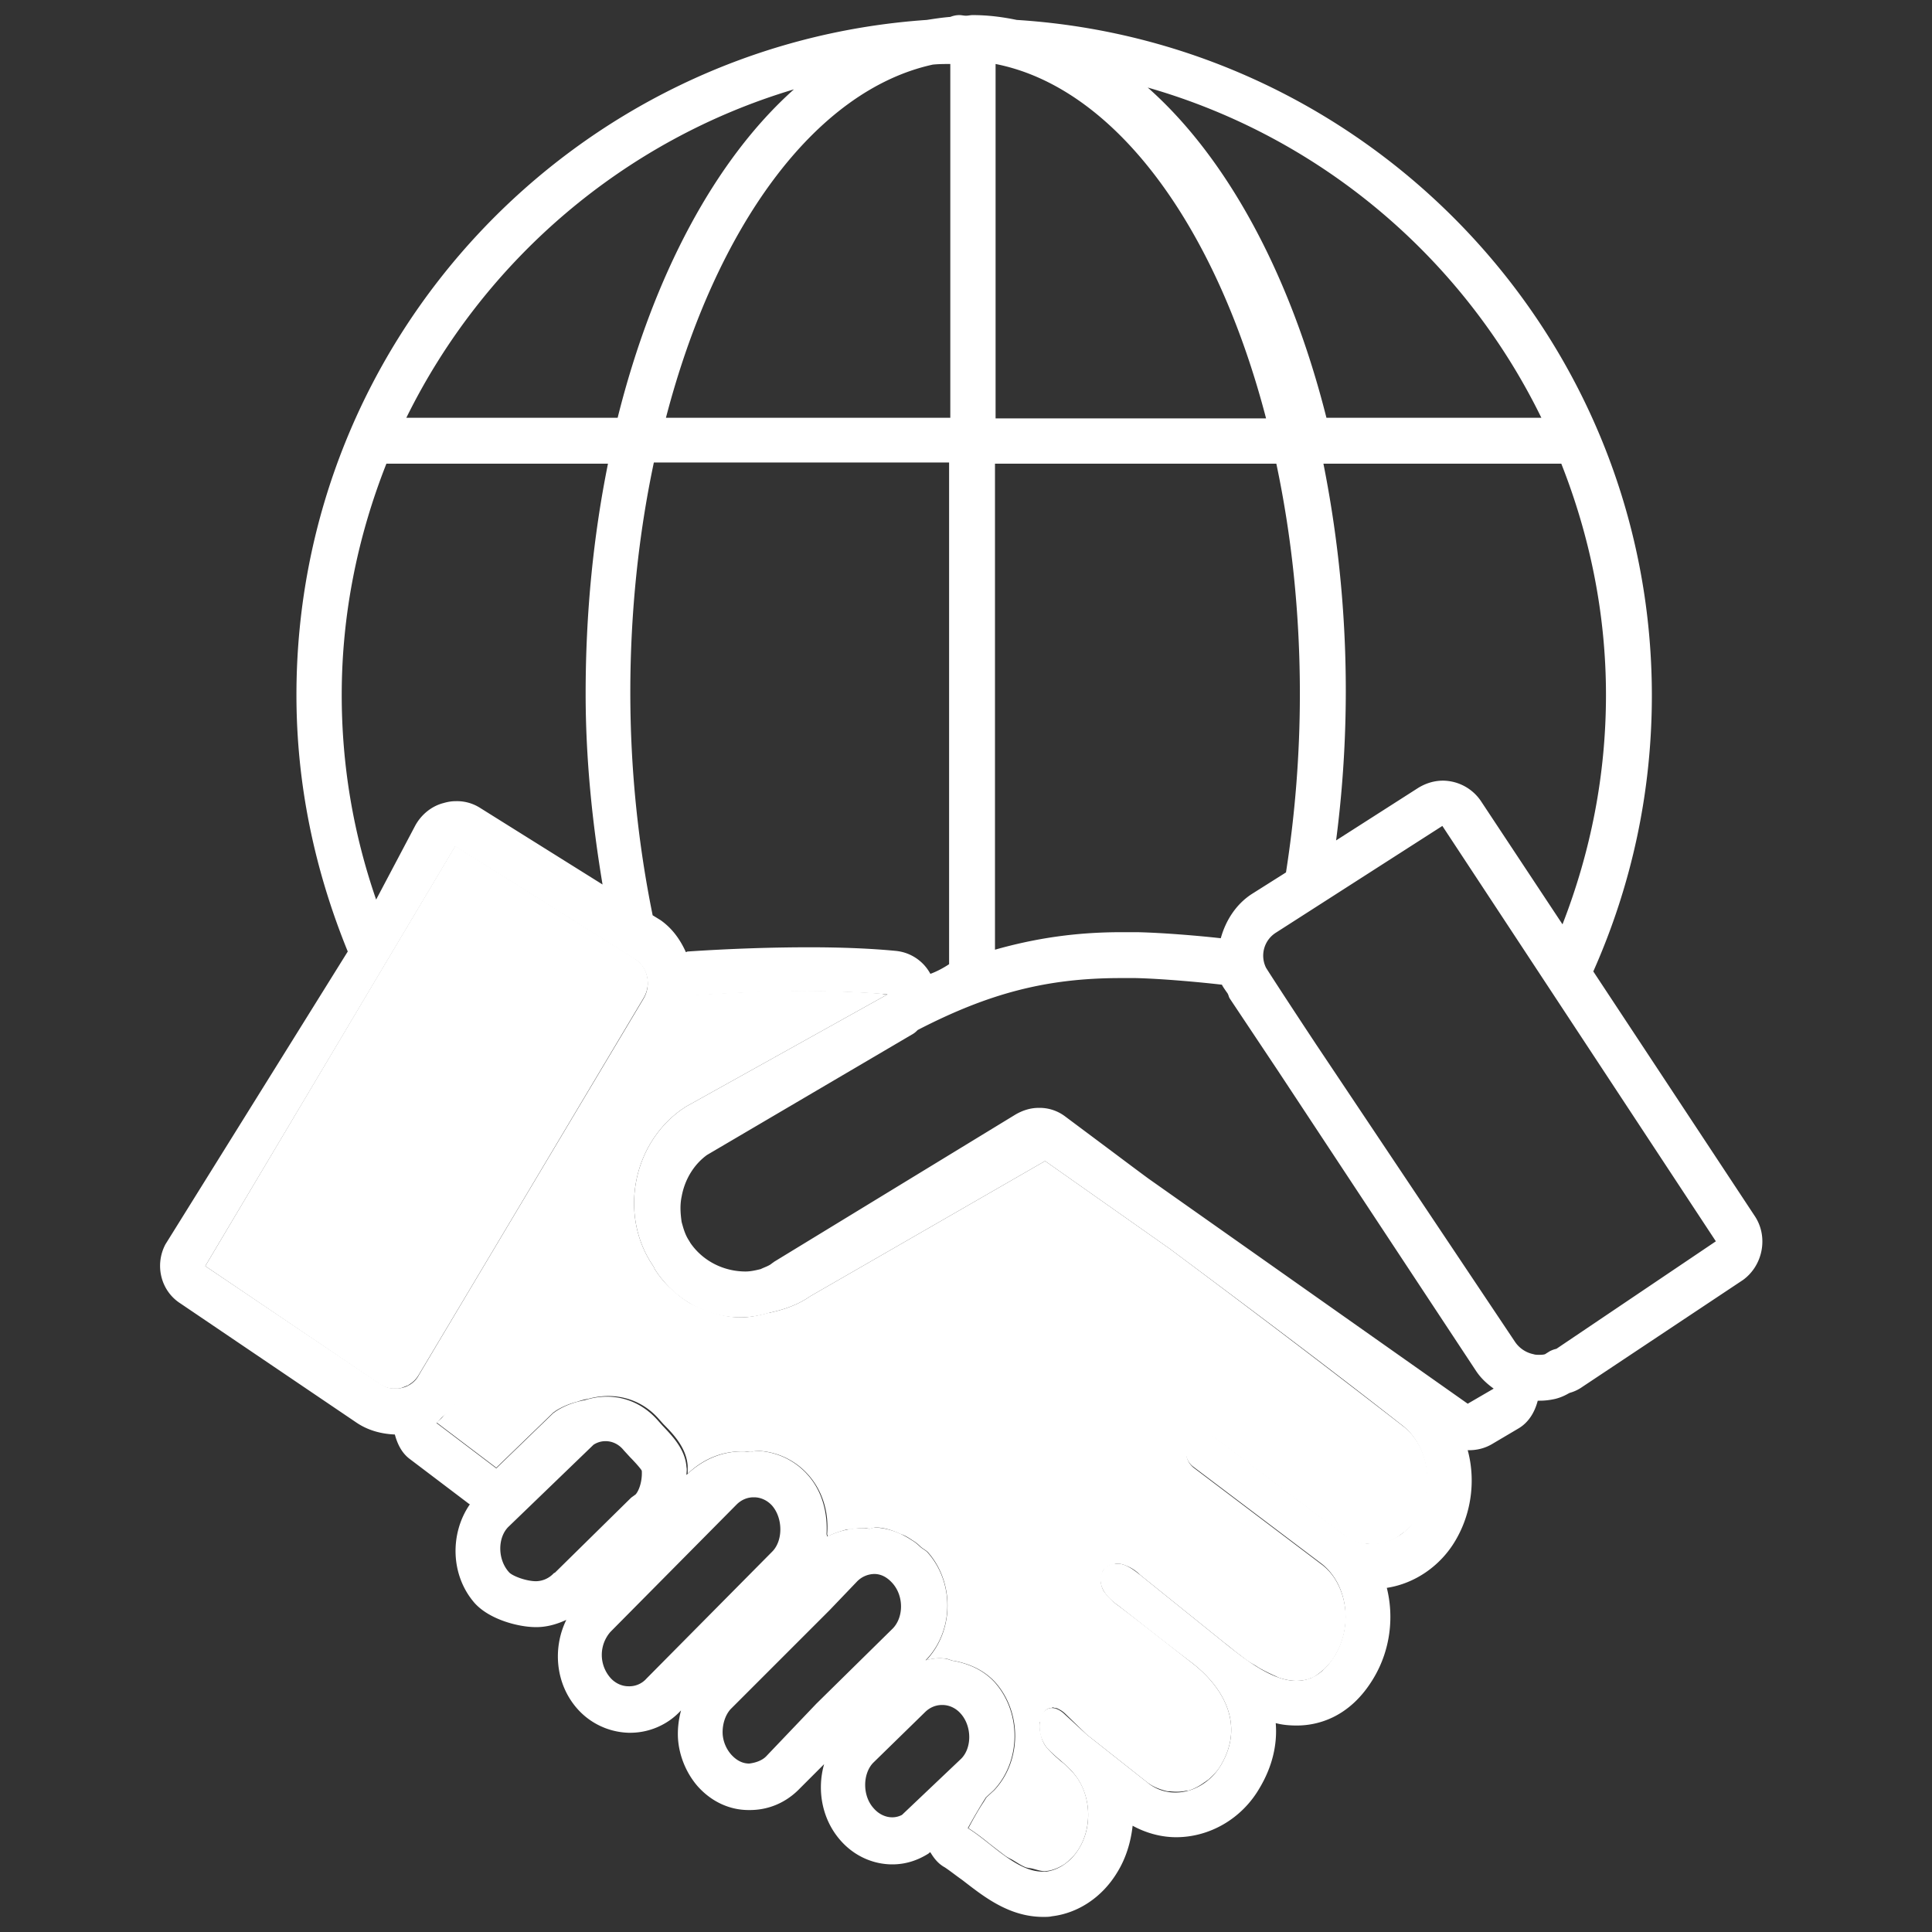 <svg version="1.1" id="Calque_1" xmlns="http://www.w3.org/2000/svg" x="0" y="0" viewBox="0 0 32 32" xml:space="preserve"><rect x="0" y="0" width="32" height="32" fill="#333333" stroke="none"/><style>.st0{fill:#fff}</style><path class="st0" d="M29.07 20.15l-2.68-4.06c.64-1.44.97-2.98.97-4.57C27.36 5.57 22.7.7 16.84.33c-.24-.05-.48-.08-.73-.08-.04 0-.07.01-.11.01-.04 0-.07-.01-.11-.01-.05 0-.1.01-.15.03-.13.01-.26.03-.39.05C9.52.73 4.91 5.59 4.91 11.51c0 1.48.3 2.9.85 4.25l-3.02 4.85c-.18.34-.08.77.25.98l2.91 1.97c.19.13.41.19.64.2.04.15.11.3.24.4l.99.75s.01 0 .01.01c-.33.48-.32 1.17.08 1.63.25.28.74.4 1.01.4h.02c.17 0 .34-.05.49-.12-.23.47-.18 1.06.18 1.47.22.25.53.39.85.4h.03c.31 0 .61-.13.82-.35l.02-.02c-.04.15-.06.31-.05.47.02.29.14.57.32.78.22.25.52.4.85.4h.02c.32 0 .61-.13.83-.36l.4-.4c-.12.42-.04.9.26 1.25.23.27.55.41.87.41.21 0 .41-.06.6-.18.01-.01.02-.02.03-.02.06.1.13.19.24.25.09.06.19.14.29.21.35.27.77.61 1.34.61.05 0 .1 0 .14-.01.43-.05.83-.31 1.08-.72.15-.24.23-.51.26-.78.22.12.47.19.72.19.56 0 1.09-.31 1.38-.81.21-.35.3-.72.27-1.08.11.03.23.04.35.04.3 0 .87-.1 1.28-.8.27-.46.33-1 .21-1.48.46-.07.89-.36 1.14-.79.27-.46.33-1.01.2-1.49h.02c.13 0 .26-.03.38-.1l.44-.26c.17-.1.27-.27.32-.46h.03c.09 0 .17-.01.26-.03.08-.02.15-.05.22-.09l.02-.01a.67.67 0 00.21-.1l2.66-1.77c.33-.24.42-.71.2-1.05zm-3.19-4.84l-1.35-2.04a.767.767 0 00-.63-.34c-.14 0-.28.04-.41.12l-1.36.87a19.238 19.238 0 00-.21-6.24h3.94c.47 1.19.74 2.48.74 3.83 0 1.32-.25 2.59-.72 3.8zm-5.15-.5c-.26.17-.43.44-.51.73-.36-.04-.94-.09-1.38-.1h-.27c-.75 0-1.42.1-2.09.29V7.68h4.66c.25 1.18.39 2.46.39 3.81 0 1.01-.08 2-.23 2.96l-.57.36zm-5.32 1.32a.73.73 0 00-.57-.38c-.41-.04-.9-.06-1.43-.06-.59 0-1.27.02-2.02.07-.01 0-.02.01-.03.01-.09-.2-.22-.39-.42-.53l-.13-.08c-.24-1.18-.37-2.42-.37-3.69 0-1.34.14-2.63.39-3.81h4.89v8.31c-.09.06-.2.12-.31.16zm.04-15.06c.1-.01.19-.01.29-.01v5.86h-4.71c.82-3.15 2.46-5.42 4.42-5.85zm1.04-.01c1.98.39 3.65 2.68 4.48 5.87h-4.48V1.06zm9.04 5.86h-3.56c-.61-2.42-1.67-4.33-2.96-5.47 2.87.82 5.23 2.83 6.52 5.47zM13.15 1.48c-1.3 1.16-2.33 3.08-2.92 5.44h-3.5c1.28-2.6 3.6-4.6 6.42-5.44zM5.66 11.51c0-1.35.27-2.64.74-3.83h3.67c-.24 1.19-.37 2.46-.37 3.81 0 1.08.11 2.14.28 3.16l-2.03-1.27a.711.711 0 00-.4-.11c-.07 0-.13.01-.2.03-.2.05-.37.19-.47.37l-.65 1.23c-.38-1.1-.57-2.23-.57-3.39zM3.4 20.97l4.14-6.95 2.98 1.87c.21.14.27.43.14.65 0 0-3.73 6.24-3.73 6.25-.08.14-.23.21-.38.21-.08 0-.16-.02-.24-.07L3.4 20.97zm5.77 5.09a.41.41 0 01-.29.13c-.17 0-.4-.09-.45-.15-.19-.21-.19-.57-.01-.75l1.41-1.36a.36.36 0 01.2-.06c.11 0 .22.05.3.15l.11.12c.06.06.17.18.19.22.01.16-.04.32-.1.39-.01.01-.07.05-.08.06l-1.26 1.24c-.01 0-.02.01-.02.01zm1.54 1.74s0 .01 0 0a.38.38 0 01-.3.13c-.11 0-.22-.05-.3-.14a.578.578 0 010-.76l2.09-2.11c.08-.08.18-.12.28-.12h.01c.11 0 .22.05.3.14.18.21.18.58 0 .76l-2.08 2.1zm2.81.42l-.82.86c-.08.09-.21.12-.29.13-.11 0-.21-.05-.3-.15a.577.577 0 01-.14-.33c-.01-.16.04-.32.13-.42l1.64-1.64.45-.47a.41.41 0 01.29-.13c.11 0 .21.05.3.15.19.21.19.56.01.75l-1.27 1.25zm.95 1.73c-.19-.21-.18-.57-.01-.75l.86-.84c.08-.08.18-.12.28-.12h.01c.11 0 .22.05.3.14.19.21.19.57.01.75l-.98.93c-.15.08-.34.04-.47-.11zm9-4.83c-.16.28-.45.45-.75.45-.16 0-.33-.05-.48-.17l-2.14-1.61a.283.283 0 00-.41.07c-.09.14-.06.33.07.43l2.13 1.61c.42.33.52 1 .23 1.5-.19.32-.41.44-.65.44-.4 0-.84-.35-1.19-.63l-1.39-1.12c-.09-.07-.19-.15-.3-.18-.03-.01-.07-.01-.1-.01-.22 0-.34.22-.21.45.06.1.15.18.25.25.4.31.8.63 1.21.94.53.41.88 1.03.48 1.7-.16.27-.45.45-.75.45-.16 0-.33-.05-.47-.17l-1-.79-.36-.33c-.08-.08-.16-.11-.22-.11-.23 0-.28.43-.07.67.14.15.31.26.44.42.28.34.31.87.08 1.24-.12.2-.32.35-.54.38h-.06c-.44 0-.85-.48-1.24-.72.11-.2.21-.37.3-.51l.13-.12c.45-.48.46-1.28.02-1.78-.18-.2-.42-.31-.68-.36h-.01c-.05-.01-.1-.04-.16-.04-.1-.01-.2 0-.3.03l.01-.01c.46-.48.47-1.28.02-1.78-.04-.04-.09-.06-.13-.1a.642.642 0 00-.13-.1c-.18-.12-.38-.2-.61-.21-.03 0-.06.02-.09.02s-.06-.01-.09-.01h-.02c-.21 0-.41.05-.59.14v-.01c0-.01-.01-.02-.01-.03.02-.35-.07-.71-.31-.98-.22-.25-.53-.39-.85-.4-.04 0-.07.02-.11.02-.03 0-.07-.01-.1-.01h-.03c-.34 0-.66.14-.92.39 0-.04.01-.09 0-.13-.02-.3-.24-.52-.4-.69l-.08-.09c-.31-.35-.76-.47-1.2-.33-.17.03-.34.09-.49.19-.01.01-.03.02-.04.03l-.94.91-.99-.75c.04-.03.07-.08.11-.11a.8.8 0 00.13-.13c.03-.04.08-.06.11-.11l3.73-6.25c.06-.1.1-.22.12-.33.02-.05.04-.1.05-.15.72-.05 1.37-.07 1.94-.07.48 0 .91.02 1.28.05l-3.34 1.86c-.02.01-.04.03-.06.04-.83.58-1.05 1.77-.48 2.6 0 .01.01.01.01.02s.01.01.01.02.01.01.01.02c.33.51.87.79 1.41.79.17 0 .33-.03.5-.08.23-.05.46-.13.66-.27l3.89-2.24 2.06 1.45c1.3.97 2.6 1.94 3.87 2.94.42.34.52 1.01.23 1.5zm.84-1.87l-5.29-3.73c-.19-.14-.39-.29-.59-.44l-.79-.59a.7.7 0 00-.44-.14c-.13 0-.26.04-.38.11l-4 2.44c-.01.01-.03.02-.04.03-.05.04-.12.06-.18.09-.08.02-.17.04-.25.04-.36 0-.71-.17-.92-.48 0-.01-.01-.01-.01-.02-.07-.1-.1-.21-.13-.32-.02-.14-.03-.28 0-.42.05-.28.2-.53.42-.69l3.42-2.01c.03-.02.05-.04.07-.06 1.18-.61 2.14-.86 3.36-.86h.25c.44.01 1.09.07 1.43.11 0 .01.04.07.09.14.02.03.02.06.04.09l.8 1.2 3.28 4.97c.08.12.18.21.29.29l-.43.25zm1.47-.91c-.04.01-.07.02-.11.04l-.08.05c-.03.01-.07.01-.1.01s-.06 0-.09-.01a.487.487 0 01-.31-.21L21.8 17.3c-.41-.62-.71-1.08-.83-1.27a.45.45 0 01.16-.58l2.76-1.77 4.53 6.88-2.64 1.78z"/><path class="st0" d="M10.66 16.53c.1-.17.09-.37-.01-.52-.03-.05-.08-.09-.13-.13l-2.98-1.87-4.14 6.96 2.91 1.97c.07.04.14.06.21.06h.06c.05 0 .09-.02.14-.04.02-.01.04-.01.06-.03a.43.43 0 00.15-.15c.01-.01 3.73-6.25 3.73-6.25zm8.71 4.15l-2.06-1.45-3.89 2.24c-.2.14-.43.22-.66.27-.02.01-.03 0-.05.01-.15.04-.3.07-.44.07-.12 0-.25-.02-.37-.05l-.11-.03c-.08-.03-.17-.06-.25-.1l-.12-.06c-.08-.05-.15-.1-.22-.16-.03-.03-.06-.05-.09-.08-.1-.09-.18-.19-.26-.31 0-.01-.01-.01-.01-.02s-.01-.01-.01-.02-.01-.01-.01-.02c-.57-.83-.35-2.02.48-2.6.02-.01.04-.03.06-.04l3.34-1.86c-.03 0-.06 0-.09-.01-.22-.02-.46-.03-.72-.04-.17 0-.34-.01-.52-.01s-.38.01-.58.01c-.11 0-.21 0-.32.01-.32.01-.65.03-1 .05-.01.05-.04.1-.05.15-.02.11-.06.23-.12.33l-3.73 6.25c-.03.05-.07.07-.11.11 0 .01-.01.01-.01.01-.07.08-.13.17-.22.23l.99.75.94-.91c.01-.01.03-.02.04-.03.11-.07.23-.12.35-.15.06-.02.12-.04.19-.05.43-.12.87-.01 1.17.33l.08.09c.16.16.38.39.4.69v.13c.25-.24.56-.37.89-.37h.05c.03 0 .07.01.1.01.04 0 .07-.02.11-.02.32.01.63.15.85.4.24.27.34.63.31.98 0 .01.01.02.01.03v.01c.09-.05.19-.08.29-.11.03-.01.07-.01.1-.01.06-.01.13-.02.2-.02h.02c.03 0 .06.01.09.01s.06-.02.09-.02c.15 0 .29.05.42.11.07.02.13.06.19.1.05.03.09.06.13.1.04.04.09.06.13.1.44.5.43 1.3-.02 1.78l-.01.01c.1-.03.2-.04.3-.03.06 0 .1.03.16.04h.01c.26.05.5.16.68.36.44.5.43 1.3-.02 1.78l-.13.12c-.02.03-.03.05-.05.08-.08.12-.16.26-.25.43.11.07.23.16.34.25.09.07.18.14.26.2.04.03.08.05.12.07.07.04.14.09.21.12.04.02.09.02.13.03.08.02.16.05.23.04.11-.01.22-.06.31-.12.09-.07.17-.15.23-.25.23-.37.2-.91-.08-1.24-.07-.08-.14-.15-.22-.21-.08-.07-.15-.13-.22-.21a.435.435 0 01-.1-.19c0-.01-.01-.03-.01-.04-.02-.07-.02-.13-.02-.19 0-.01 0-.02.01-.02.01-.05.03-.1.05-.14.01-.01.01-.02.02-.03.03-.04.07-.06.12-.06l.01-.01c.02 0 .04.01.05.01.01 0 .02 0 .04.01.04.02.08.04.13.09l.35.34 1 .79c.09.07.19.11.3.14.03.01.06.01.08.01.09.01.18.01.27-.01h.03c.1-.03.19-.08.27-.14.02-.01.04-.03.06-.04.08-.07.16-.15.21-.24.4-.67.05-1.29-.48-1.7-.4-.31-.8-.63-1.21-.94a.99.99 0 01-.25-.25.407.407 0 01-.05-.18c0-.02.01-.03.01-.05.01-.04.01-.07.03-.1.01-.02.02-.03.04-.04a.18.18 0 01.07-.05c.02-.01.04-.01.06-.02.02 0 .03-.01.05-.01.03 0 .06 0 .1.01.06.02.11.04.16.07.05.03.1.07.14.11l1.39 1.12c.08.06.16.13.24.19.03.02.05.04.08.06.06.05.13.09.2.13.03.02.06.04.1.06.07.04.14.07.2.1.03.01.06.03.09.04.09.03.19.05.28.05.07 0 .14-.01.21-.03.02-.01.04-.02.05-.02.05-.02.1-.06.15-.1.02-.02.04-.03.06-.05.06-.06.13-.14.18-.23.22-.37.22-.84.03-1.19a.913.913 0 00-.25-.3l-2.13-1.61a.325.325 0 01-.07-.43c.04-.06.1-.1.17-.11.01 0 .02-.01.04-.01.01 0 .02-.01.03-.01.06 0 .12.02.17.06l2.14 1.61c.1.08.2.12.3.14.03.01.06.01.09.01.09.01.18.01.27-.01.01 0 .02 0 .03-.01.1-.03.19-.07.27-.14.02-.01.04-.03.06-.04.08-.07.16-.15.21-.24.29-.49.19-1.17-.23-1.5-1.29-1-2.58-1.98-3.88-2.95z"/></svg>